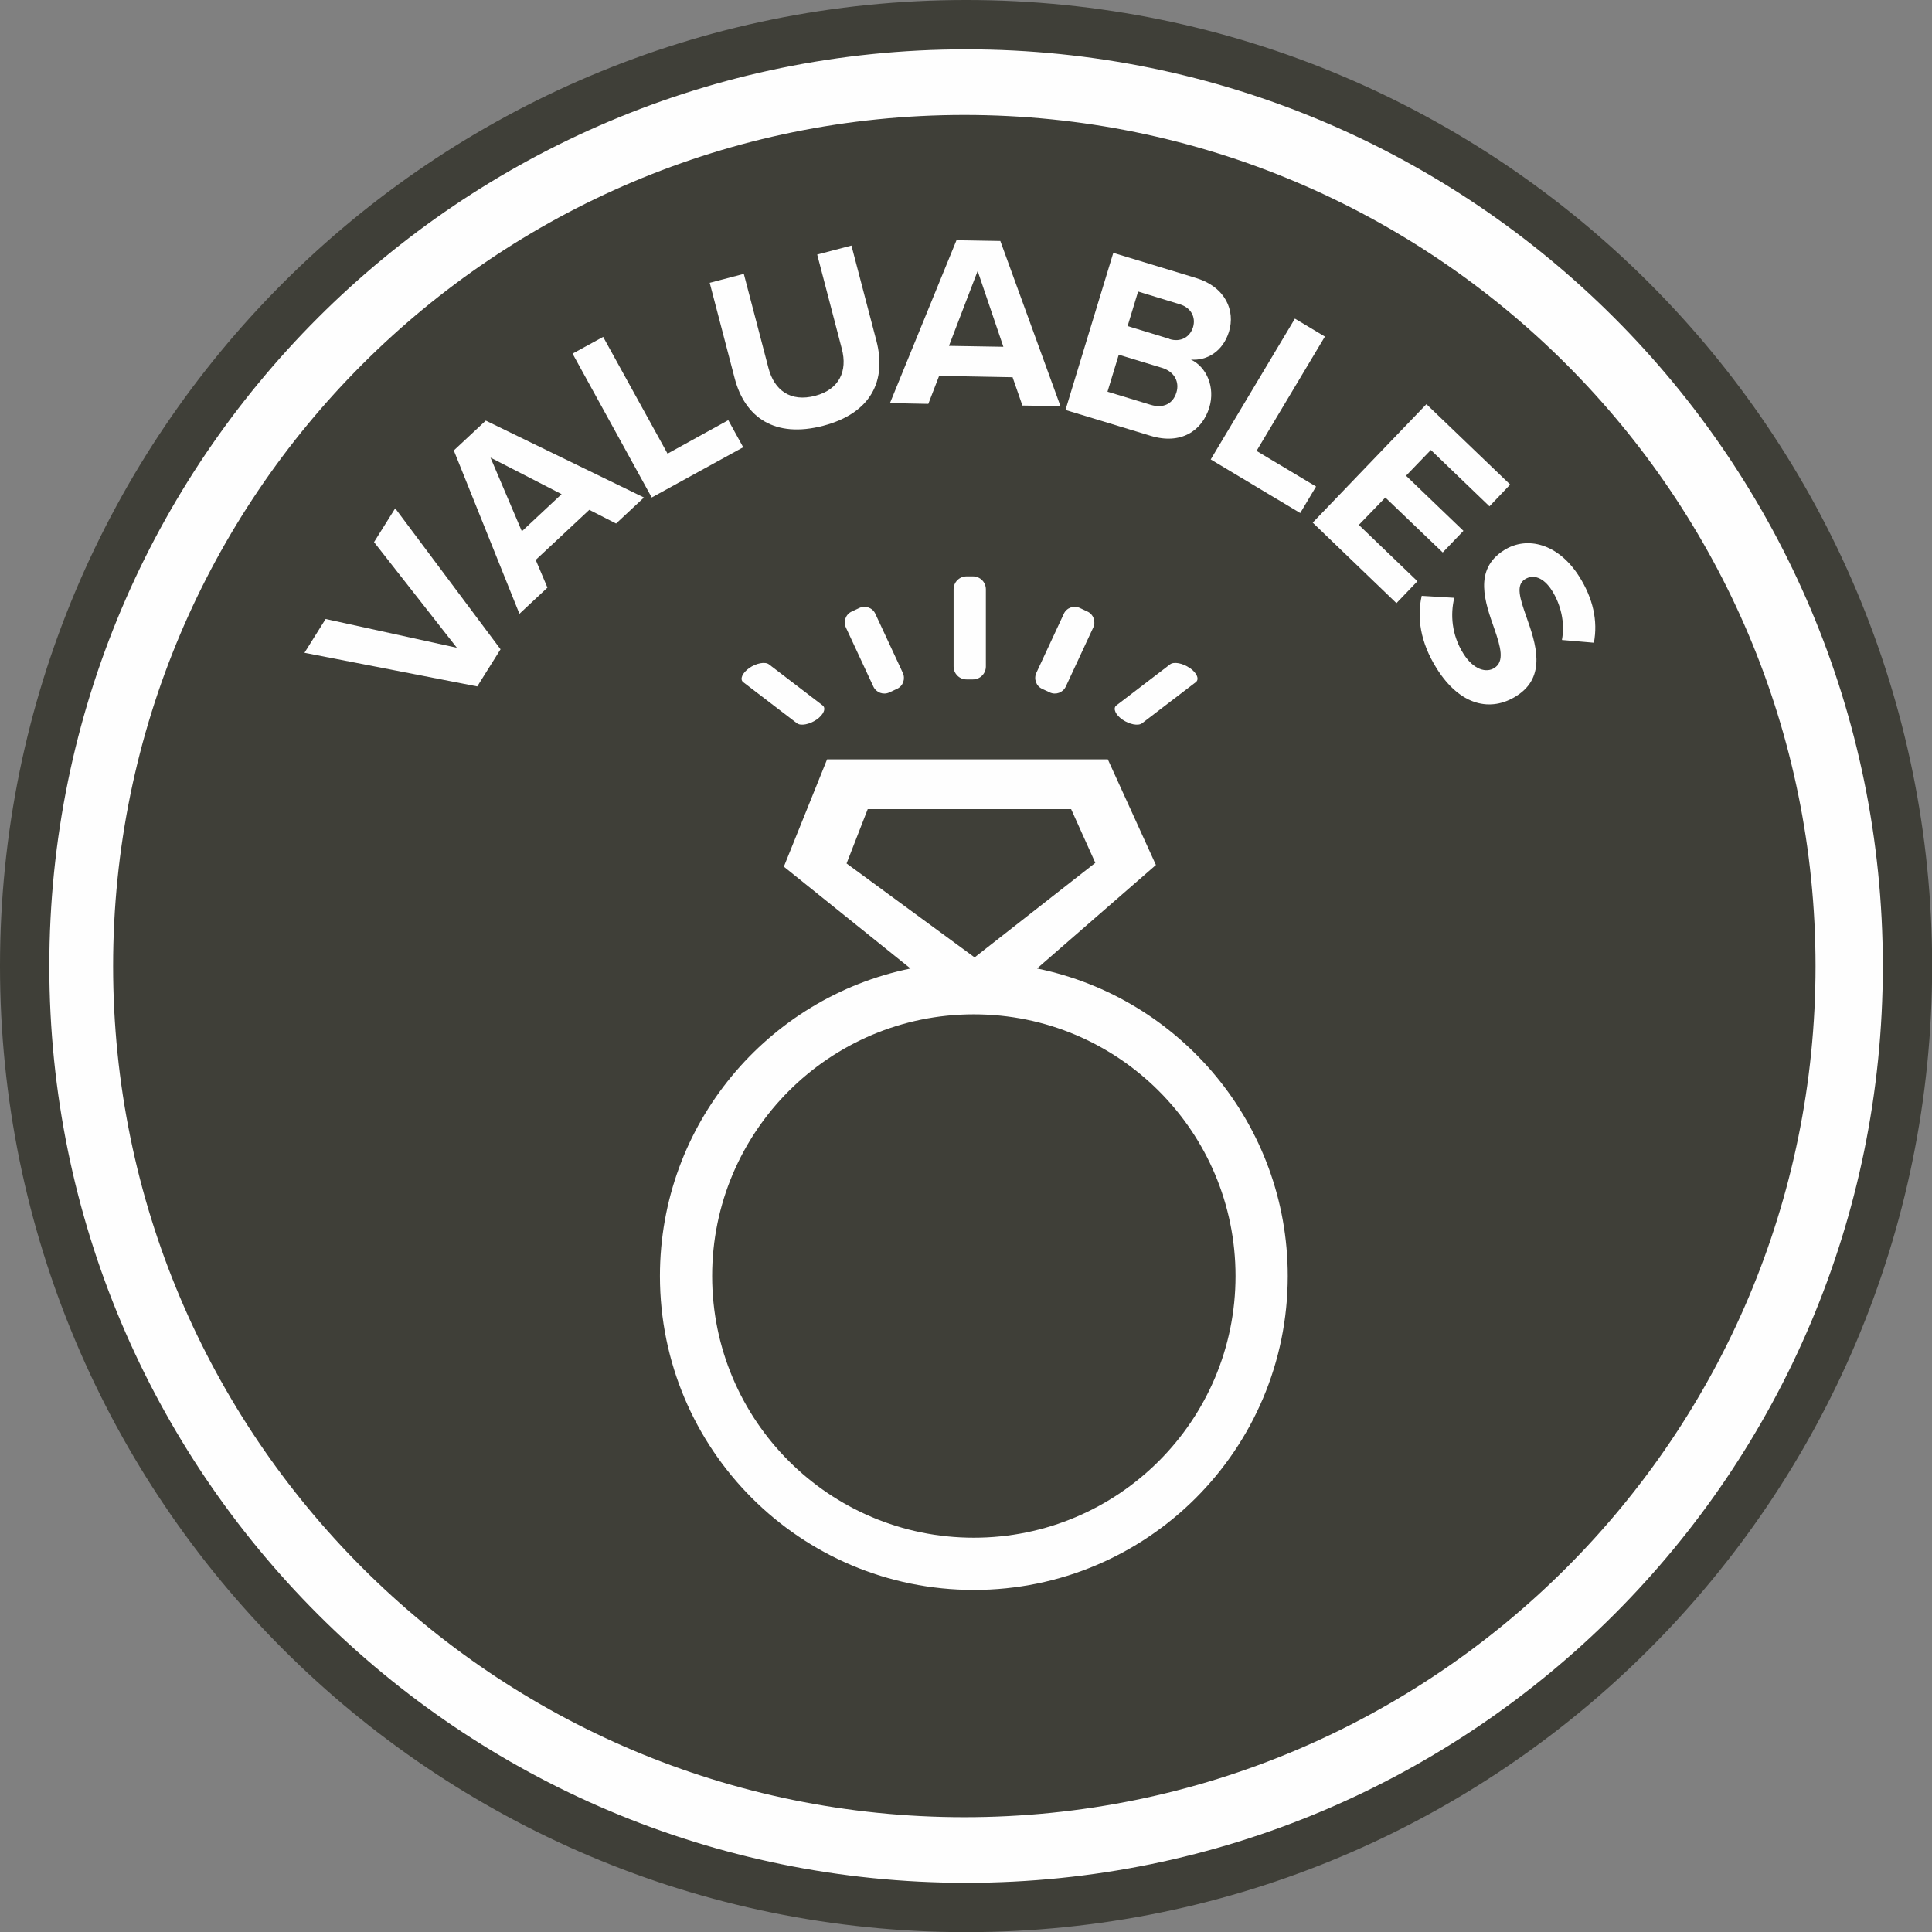 <?xml version="1.0" encoding="UTF-8"?>
<!DOCTYPE svg PUBLIC "-//W3C//DTD SVG 1.1//EN" "http://www.w3.org/Graphics/SVG/1.1/DTD/svg11.dtd">
<!-- Creator: CorelDRAW 2021 (64-Bit) -->
<svg xmlns="http://www.w3.org/2000/svg" xml:space="preserve" width="27.693mm" height="27.693mm" version="1.1" shape-rendering="geometricPrecision" text-rendering="geometricPrecision" image-rendering="optimizeQuality" fill-rule="evenodd" clip-rule="evenodd"
viewBox="0 0 126.91 126.91"
 xmlns:xlink="http://www.w3.org/1999/xlink"
 xmlns:xodm="http://www.corel.com/coreldraw/odm/2003">
 <rect x="0" y="0" width="126.91" height="126.91" fill="#808080" stroke="none"/>
 <g id="Layer_x0020_1">
  <g id="_1858104887024">
   <path fill="#FEFEFE" fill-rule="nonzero" d="M125.3 63.46c0,34.15 -27.69,61.84 -61.84,61.84 -34.15,0 -61.84,-27.69 -61.84,-61.84 0,-34.15 27.69,-61.84 61.84,-61.84 34.15,0 61.84,27.69 61.84,61.84z"/>
   <path fill="none" fill-rule="nonzero" stroke="#3F3F38" stroke-width="3.24" stroke-miterlimit="10" d="M125.3 63.46c0,34.15 -27.69,61.84 -61.84,61.84 -34.15,0 -61.84,-27.69 -61.84,-61.84 0,-34.15 27.69,-61.84 61.84,-61.84 34.15,0 61.84,27.69 61.84,61.84z"/>
   <path fill="#3F3F38" fill-rule="nonzero" d="M119.26 63.46c0,30.88 -25.03,55.91 -55.91,55.91 -30.88,0 -55.92,-25.03 -55.92,-55.91 0,-30.88 25.03,-55.91 55.92,-55.91 30.88,0 55.91,25.03 55.91,55.91z"/>
   <polygon fill="#FEFEFE" fill-rule="nonzero" points="20,42.88 21.39,40.66 30.01,42.55 24.57,35.61 25.96,33.39 32.88,42.65 31.35,45.09 "/>
   <path fill="#FEFEFE" fill-rule="nonzero" d="M34.28 34.9l2.61 -2.44 -4.67 -2.4 2.06 4.84zm4.43 -1.41l-3.52 3.29 0.77 1.82 -1.84 1.72 -4.31 -10.73 2.1 -1.96 10.39 5.05 -1.83 1.71 -1.76 -0.9z"/>
   <polygon fill="#FEFEFE" fill-rule="nonzero" points="37.61,23.23 39.62,22.13 43.85,29.8 47.84,27.6 48.82,29.38 42.81,32.68 "/>
   <path fill="#FEFEFE" fill-rule="nonzero" d="M46.61 18.58l2.25 -0.59 1.62 6.19c0.38,1.45 1.44,2.25 3.07,1.82 1.59,-0.42 2.13,-1.63 1.75,-3.08l-1.62 -6.2 2.25 -0.59 1.64 6.26c0.68,2.6 -0.34,4.75 -3.5,5.58 -3.19,0.83 -5.14,-0.56 -5.81,-3.12l-1.64 -6.27z"/>
   <path fill="#FEFEFE" fill-rule="nonzero" d="M62.34 22.72l3.57 0.06 -1.69 -4.98 -1.88 4.91zm4.16 2.06l-4.81 -0.09 -0.71 1.84 -2.52 -0.05 4.37 -10.7 2.88 0.05 3.95 10.85 -2.5 -0.04 -0.65 -1.87z"/>
   <path fill="#FEFEFE" fill-rule="nonzero" d="M76.81 22.27c0.74,0.23 1.35,-0.11 1.56,-0.78 0.19,-0.64 -0.12,-1.27 -0.86,-1.5l-2.75 -0.84 -0.69 2.27 2.75 0.84zm-1.23 4.32c0.84,0.26 1.48,-0.07 1.7,-0.82 0.2,-0.65 -0.1,-1.35 -0.96,-1.61l-2.83 -0.86 -0.74 2.43 2.83 0.86zm-2.45 -9.98l5.43 1.65c1.96,0.6 2.59,2.16 2.17,3.53 -0.4,1.3 -1.46,1.92 -2.5,1.83 1.05,0.5 1.6,1.84 1.21,3.14 -0.47,1.55 -1.88,2.47 -3.85,1.87l-5.6 -1.7 3.14 -10.32z"/>
   <polygon fill="#FEFEFE" fill-rule="nonzero" points="85.06,20.93 87.03,22.11 82.54,29.62 86.45,31.96 85.41,33.7 79.53,30.18 "/>
   <polygon fill="#FEFEFE" fill-rule="nonzero" points="93.7,26.55 99.2,31.83 97.84,33.26 93.99,29.56 92.36,31.25 96.13,34.87 94.77,36.29 91,32.68 89.26,34.48 93.11,38.18 91.73,39.62 86.23,34.33 "/>
   <path fill="#FEFEFE" fill-rule="nonzero" d="M95.53 39.27c-0.26,1.06 -0.19,2.42 0.6,3.67 0.67,1.07 1.51,1.27 2.03,0.94 0.68,-0.43 0.42,-1.37 -0,-2.58 -0.6,-1.71 -1.4,-3.88 0.64,-5.16 1.52,-0.96 3.57,-0.42 4.93,1.72 0.92,1.45 1.24,2.93 0.97,4.36l-2.1 -0.18c0.22,-1.17 -0.09,-2.35 -0.65,-3.24 -0.55,-0.87 -1.23,-1.1 -1.78,-0.75 -0.62,0.39 -0.32,1.28 0.1,2.48 0.61,1.72 1.36,3.92 -0.66,5.19 -1.67,1.06 -3.68,0.66 -5.23,-1.8 -1.1,-1.75 -1.31,-3.38 -0.99,-4.78l2.15 0.13z"/>
   <path fill="#FEFEFE" fill-rule="nonzero" d="M63.91 37.86l-0.42 0c-0.47,0 -0.85,0.38 -0.85,0.85l0 5.07c0,0.47 0.38,0.85 0.85,0.85l0.42 0c0.47,0 0.85,-0.38 0.85,-0.85l0 -5.07c0,-0.47 -0.38,-0.85 -0.85,-0.85z"/>
   <path fill="#FEFEFE" fill-rule="nonzero" d="M56.44 39.94l-0.49 0.23c-0.4,0.18 -0.57,0.66 -0.38,1.06l1.8 3.87c0.19,0.4 0.66,0.57 1.06,0.38l0.49 -0.23c0.4,-0.18 0.57,-0.66 0.38,-1.06l-1.8 -3.87c-0.18,-0.4 -0.66,-0.57 -1.06,-0.38z"/>
   <path fill="#FEFEFE" fill-rule="nonzero" d="M49.22 43.88l0 0c-0.46,0.32 -0.64,0.74 -0.4,0.93l3.53 2.7c0.25,0.19 0.82,0.08 1.29,-0.24 0.46,-0.32 0.64,-0.74 0.4,-0.93l-3.53 -2.7c-0.25,-0.19 -0.83,-0.08 -1.29,0.24z"/>
   <path fill="#FEFEFE" fill-rule="nonzero" d="M70.94 39.94l0.49 0.23c0.4,0.18 0.57,0.66 0.38,1.06l-1.8 3.87c-0.19,0.4 -0.66,0.57 -1.06,0.38l-0.49 -0.23c-0.4,-0.18 -0.57,-0.66 -0.38,-1.06l1.8 -3.87c0.18,-0.4 0.66,-0.57 1.06,-0.38z"/>
   <path fill="#FEFEFE" fill-rule="nonzero" d="M78.16 43.88l0 0c0.46,0.32 0.64,0.74 0.39,0.93l-3.53 2.7c-0.25,0.19 -0.82,0.08 -1.29,-0.24 -0.46,-0.32 -0.64,-0.74 -0.4,-0.93l3.53 -2.7c0.25,-0.19 0.83,-0.08 1.29,0.24z"/>
   <path fill="#FEFEFE" fill-rule="nonzero" d="M57 53.15l-1.39 3.57 8.41 6.17 7.93 -6.21 -1.59 -3.53 -13.35 0zm6.97 13.48c-9.49,0 -17.19,7.7 -17.19,17.19 0,9.49 7.7,17.19 17.19,17.19 9.49,0 17.19,-7.7 17.19,-17.19 0,-9.49 -7.7,-17.19 -17.19,-17.19zm4.16 -3.01c9.39,1.92 16.46,10.24 16.46,20.2 0,11.39 -9.23,20.62 -20.62,20.62 -11.39,0 -20.62,-9.23 -20.62,-20.62 0,-9.97 7.07,-18.28 16.46,-20.2l-8.32 -6.69 2.84 -7.05 18.44 0 3.16 6.94 -7.81 6.8z"/>
  </g>
 </g>
</svg>
